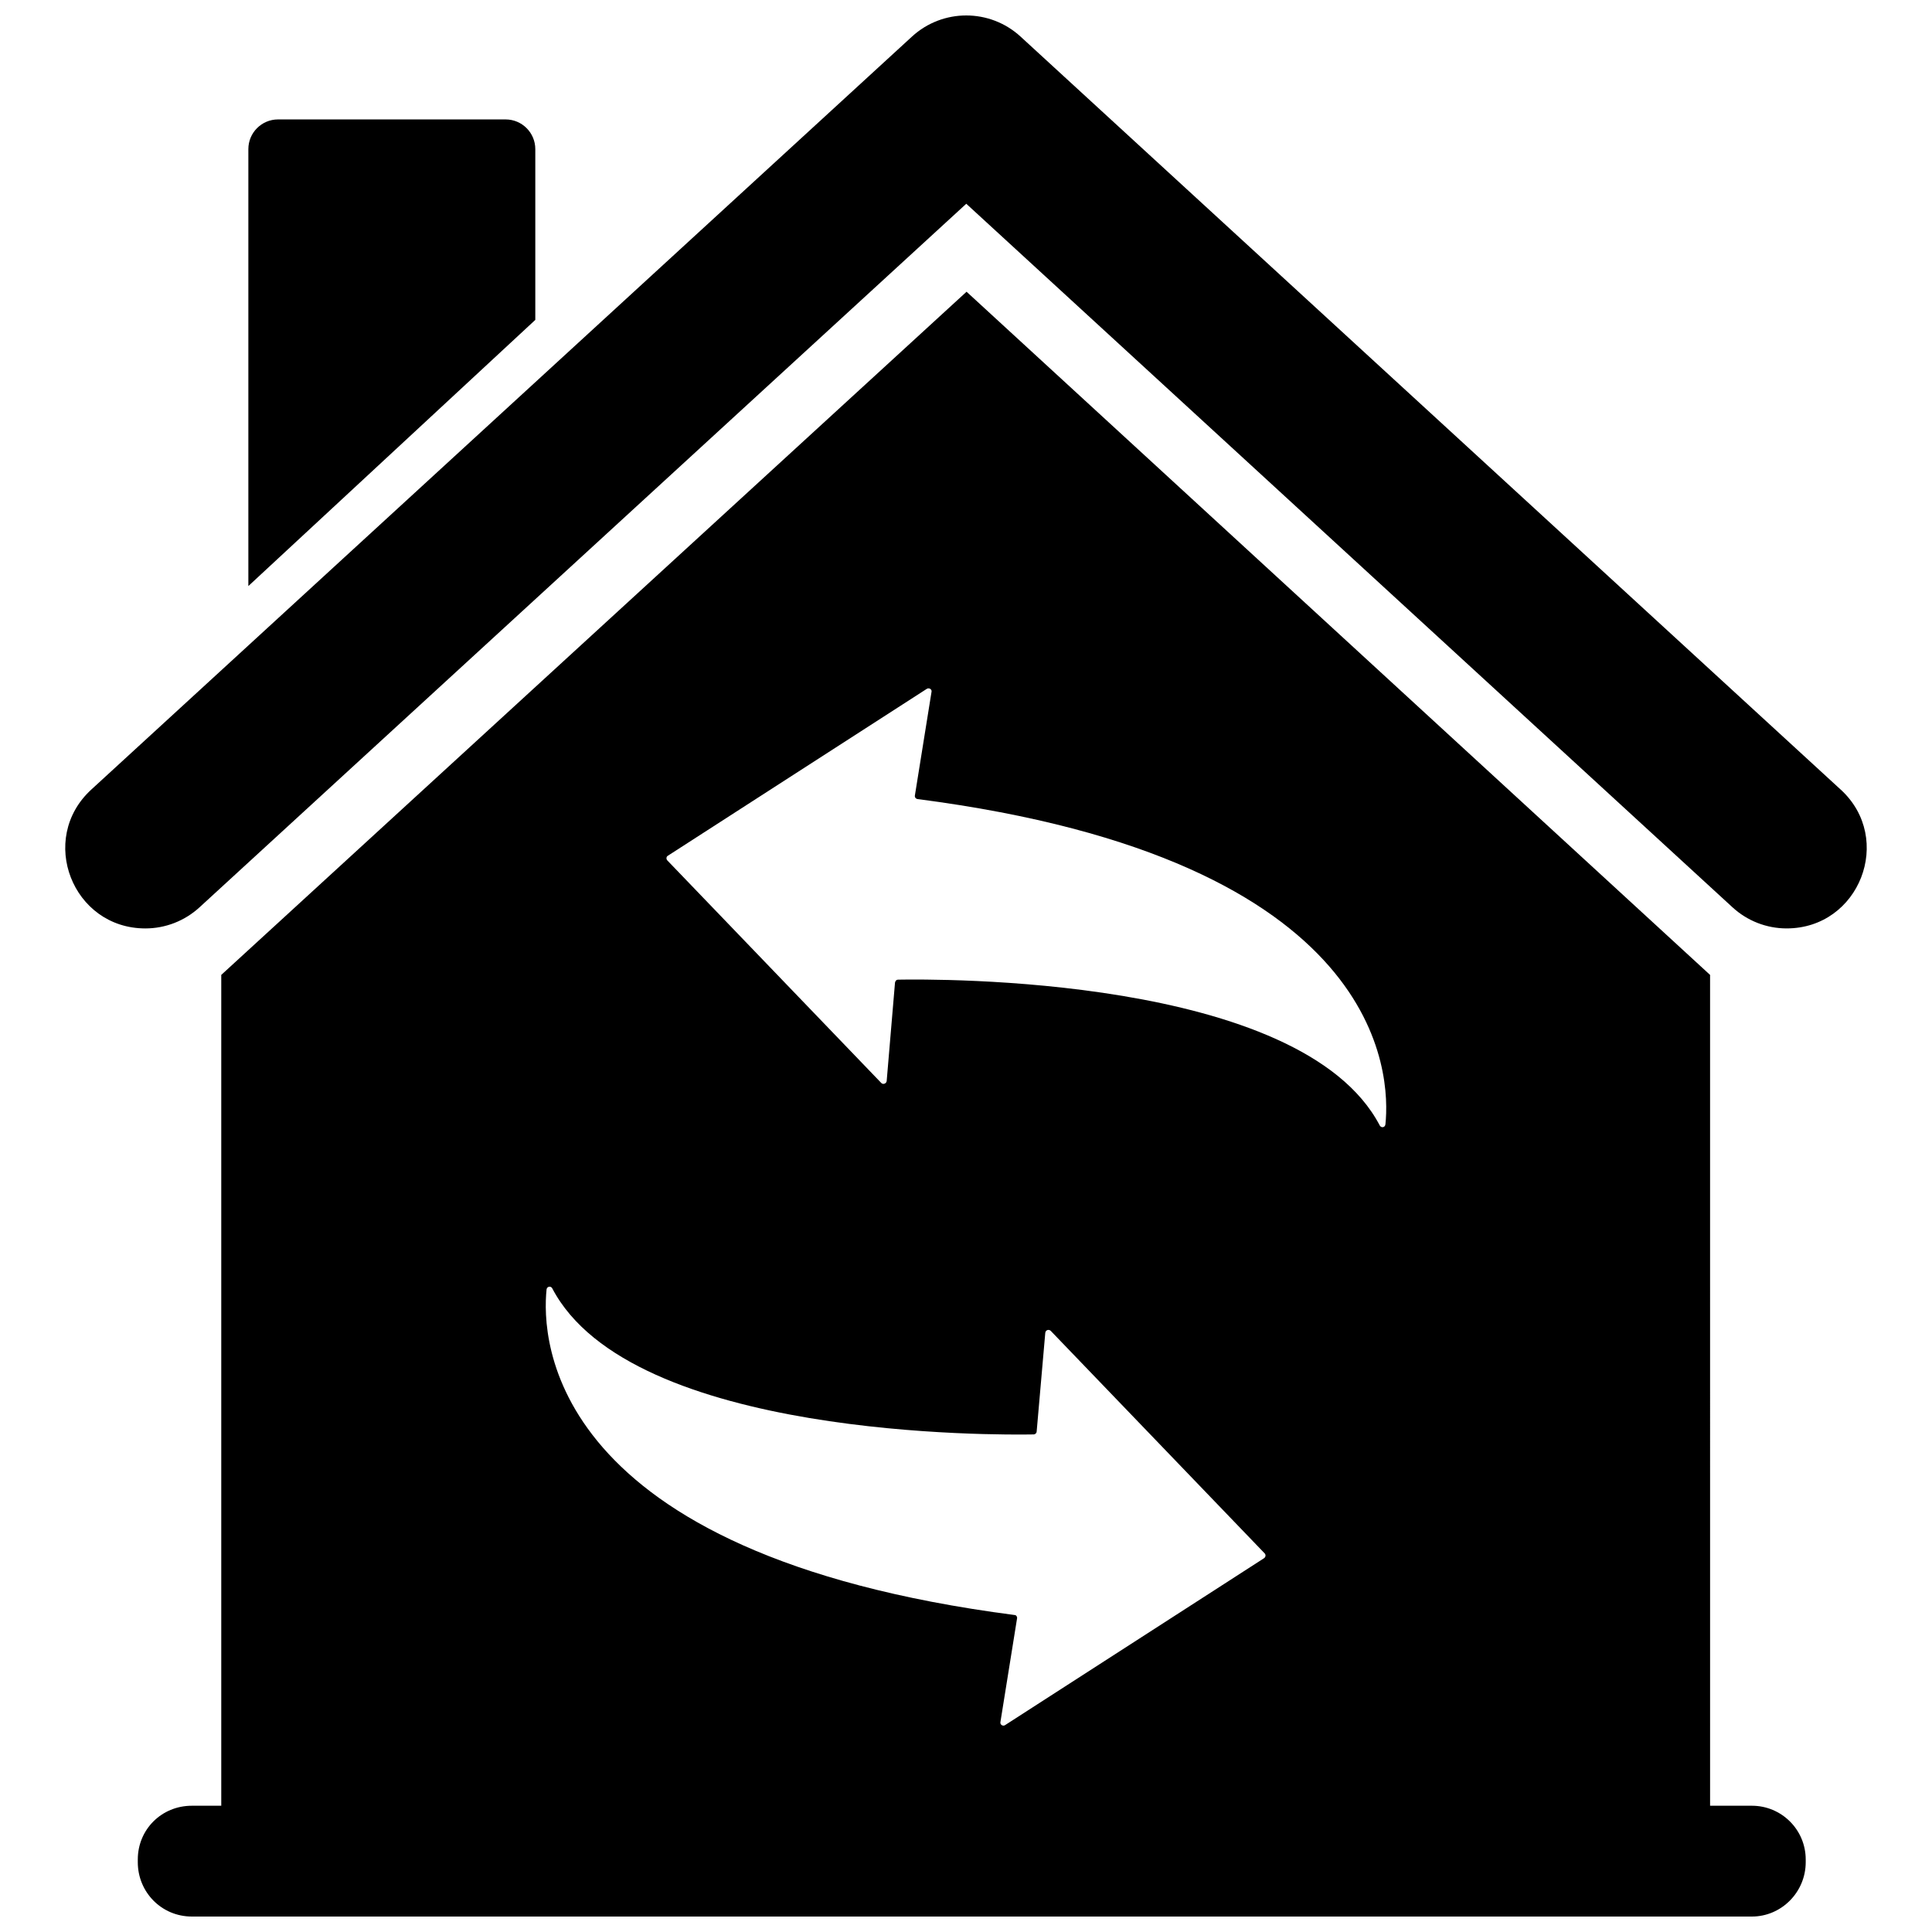 <?xml version="1.0" encoding="UTF-8"?>
<!-- Uploaded to: SVG Repo, www.svgrepo.com, Generator: SVG Repo Mixer Tools -->
<svg width="800px" height="800px" version="1.1" viewBox="144 144 512 512" xmlns="http://www.w3.org/2000/svg">
 <defs>
  <clipPath id="b">
   <path d="m161 148.09h478v242.91h-478z"/>
  </clipPath>
  <clipPath id="a">
   <path d="m180 221h443v430.9h-443z"/>
  </clipPath>
 </defs>
 <g clip-path="url(#b)">
  <path d="m631.8 353.25-217.34-199.55c-8.141-7.469-20.633-7.469-28.773-0.008l-217.49 199.55c-14.242 13.059-5 36.801 14.328 36.801 5.305 0 10.414-1.992 14.328-5.574l203.22-186.47 203.07 186.46c3.914 3.59 9.02 5.582 14.336 5.582 19.309-0.004 28.559-23.738 14.324-36.797z"/>
 </g>
 <g clip-path="url(#a)">
  <path d="m608.29 622.54h-11.098l-0.004-220.18-197.04-181.05-197.51 181.05v220.18h-7.793c-8.031 0-14.328 6.297-14.328 14.25v0.707c0 7.949 6.297 14.406 14.328 14.406h413.44c7.793 0 14.25-6.453 14.25-14.406v-0.707c-0.004-7.949-6.457-14.25-14.25-14.25zm-129.34-65.574-68.645 44.242c-0.551 0.316-1.34-0.156-1.18-0.867l4.41-27.473c0.078-0.395-0.234-0.867-0.629-0.867-124.22-16.137-125.4-73.367-124.06-86.277 0.078-0.789 1.102-1.023 1.496-0.316 20.859 39.91 118.39 38.887 127.68 38.73 0.395-0.078 0.707-0.395 0.707-0.789l2.281-26.137c0.078-0.707 0.867-1.023 1.418-0.551l56.758 59.039c0.316 0.402 0.234 0.953-0.238 1.266zm32.199-115.01c-0.078 0.867-1.102 1.023-1.496 0.316-20.859-39.91-118.39-38.809-127.68-38.652-0.395 0-0.707 0.316-0.789 0.789l-2.203 26.055c-0.078 0.707-0.945 1.023-1.418 0.551l-56.68-58.961c-0.395-0.395-0.316-1.023 0.078-1.258l68.645-44.242c0.629-0.395 1.418 0.156 1.258 0.789l-4.41 27.473c-0.078 0.473 0.234 0.867 0.707 0.945 124.15 16.055 125.33 73.285 123.99 86.195z"/>
 </g>
 <path d="m285.86 183.52c0-4.344-3.527-7.871-7.871-7.871h-60.301c-4.344 0-7.871 3.519-7.871 7.871v115.79l76.043-70.535z"/>
</svg>